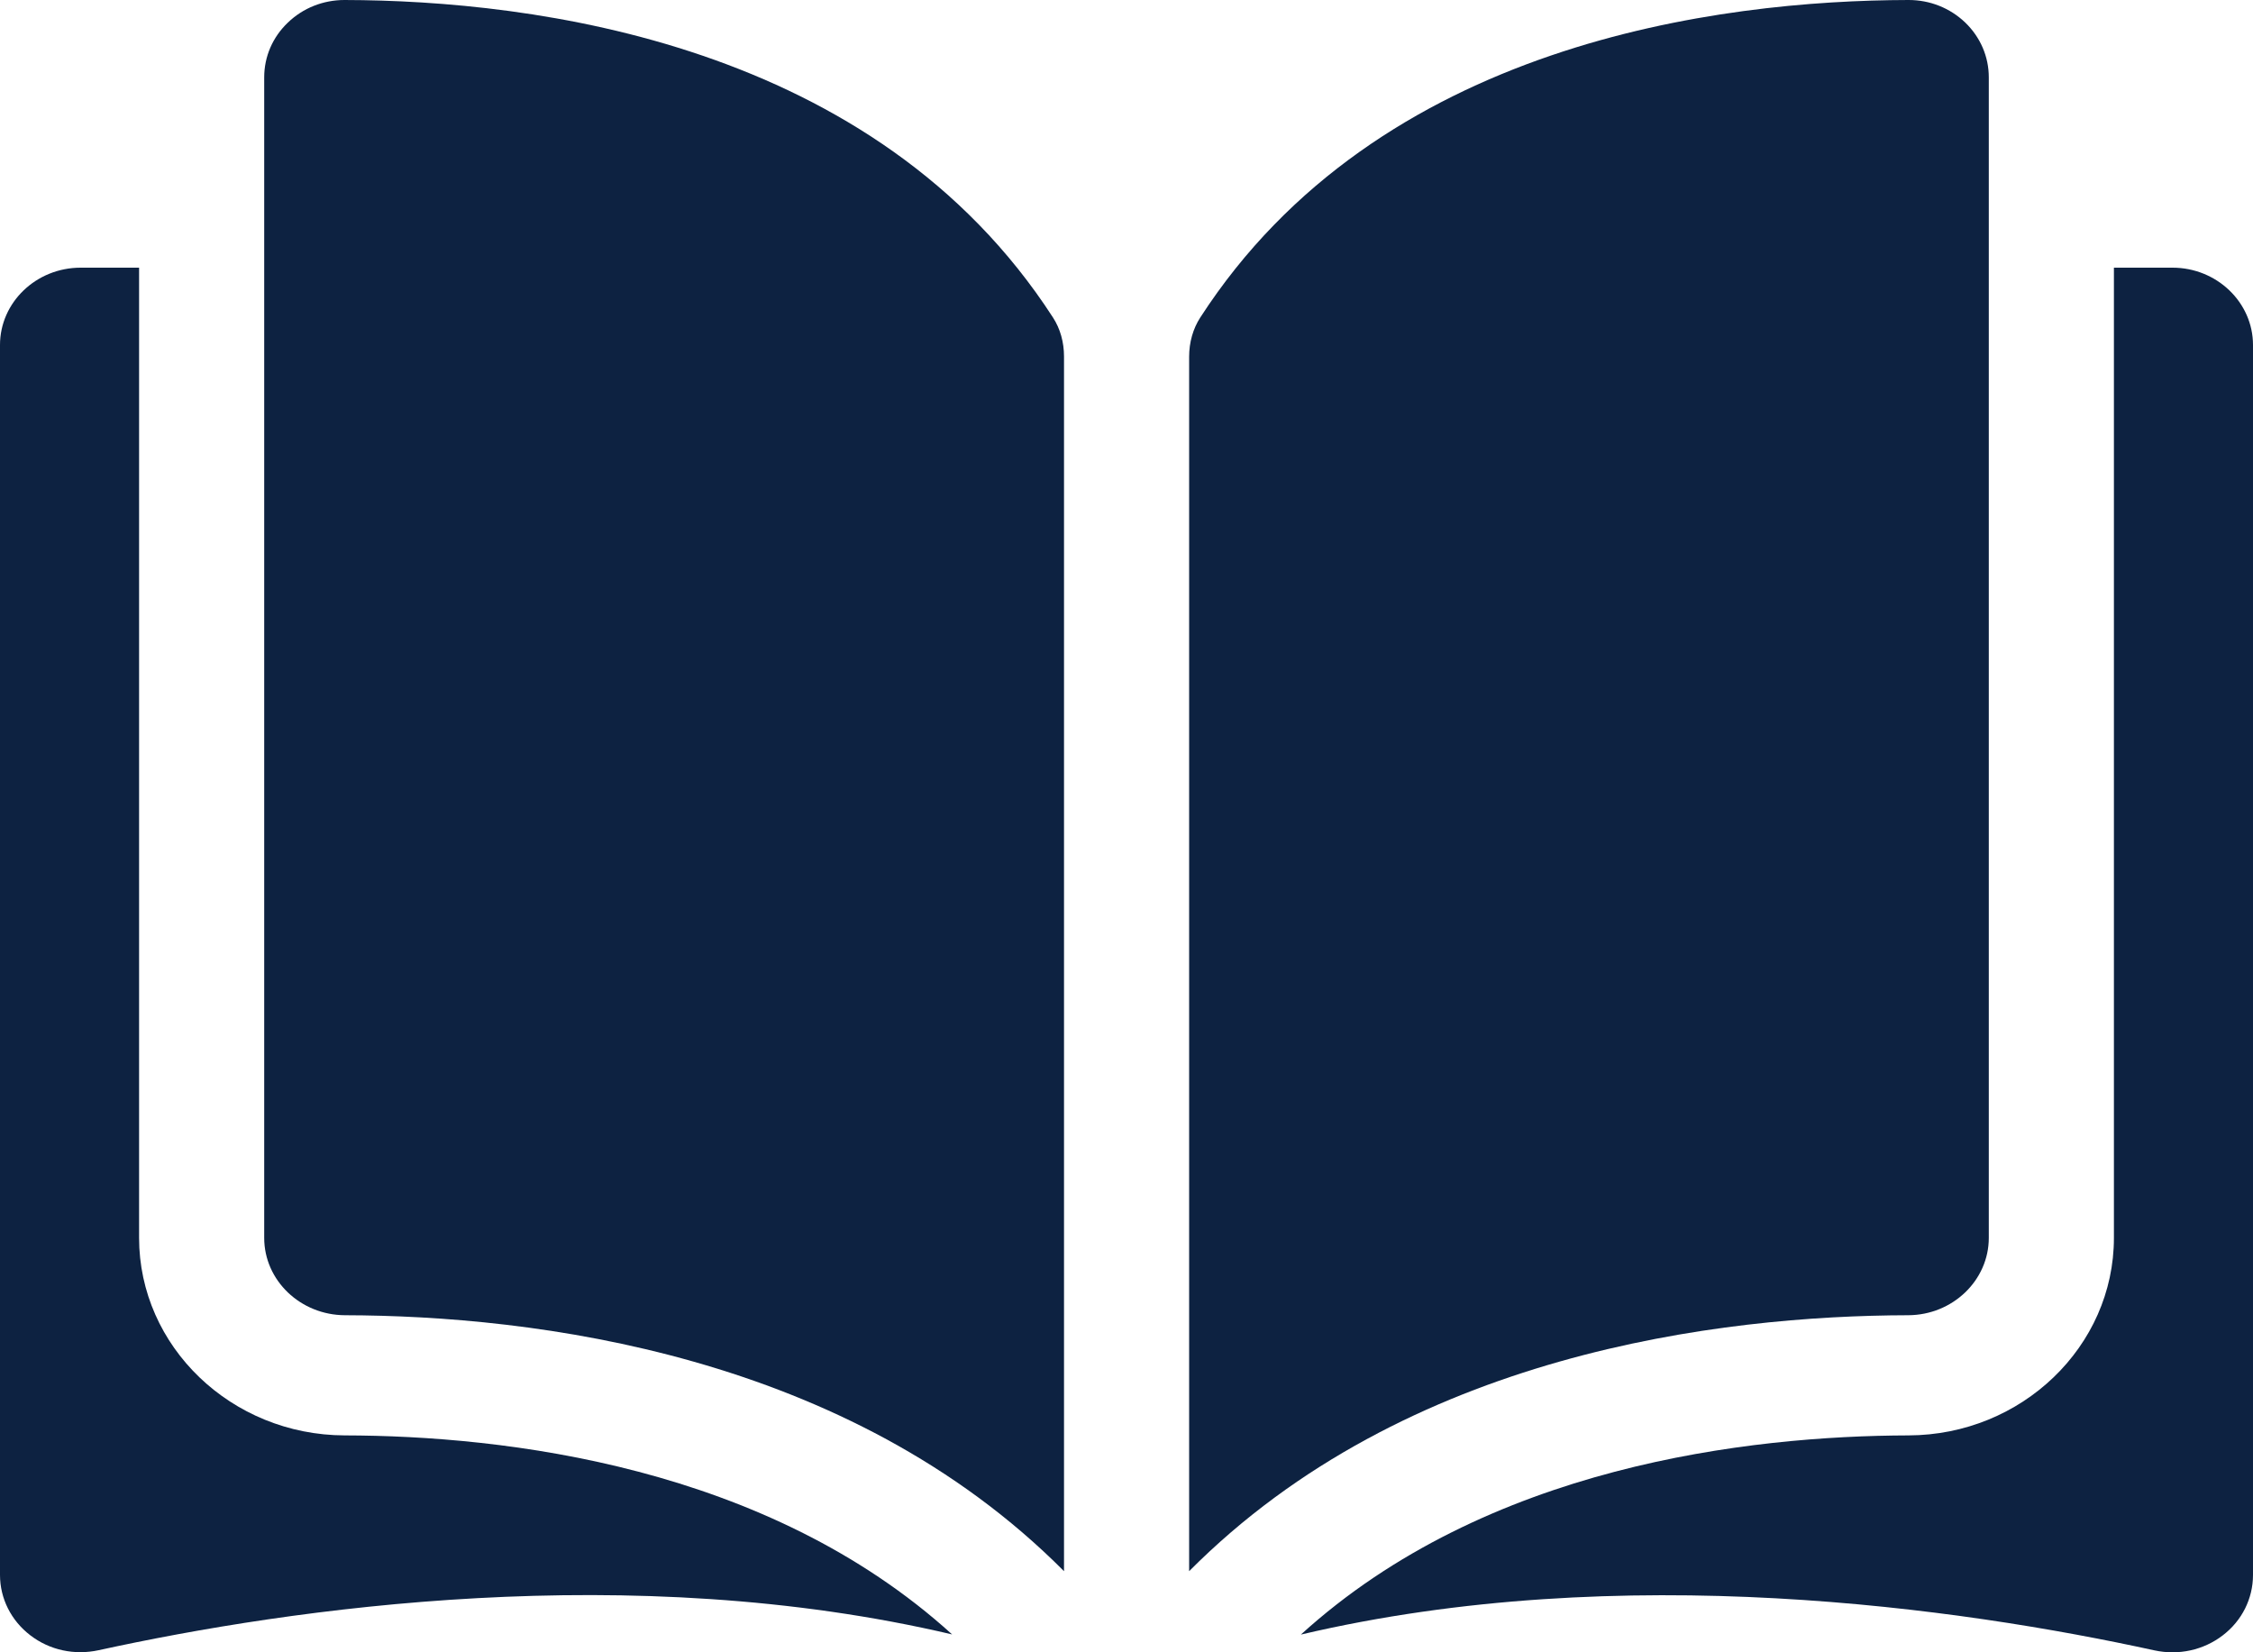 <svg width="15" height="11" viewBox="0 0 15 11" fill="none" xmlns="http://www.w3.org/2000/svg">
<path d="M12.705 0C12.706 0 12.706 0 12.707 0C12.849 0 12.982 0.053 13.083 0.149C13.185 0.247 13.241 0.377 13.241 0.515V8.241C13.241 8.524 13 8.755 12.704 8.756C11.454 8.759 9.361 9.008 7.917 10.46V2.375C7.917 2.279 7.943 2.188 7.991 2.114C9.176 0.281 11.453 0.003 12.705 0Z" fill="#0D2241"/>
<path d="M1.759 8.241V0.515C1.759 0.377 1.815 0.247 1.917 0.15C2.018 0.053 2.152 0 2.294 0C2.294 0 2.295 0 2.295 0C3.547 0.003 5.825 0.281 7.01 2.113C7.059 2.188 7.084 2.278 7.084 2.374V10.46C5.64 9.009 3.547 8.759 2.297 8.756C2.001 8.755 1.759 8.525 1.759 8.241Z" fill="#0D2241"/>
<path d="M0.537 1.782H0.926V8.241C0.926 8.964 1.54 9.554 2.295 9.556C3.355 9.558 5.102 9.757 6.339 10.881C4.199 10.378 1.943 10.705 0.657 10.986C0.496 11.021 0.331 10.986 0.202 10.887C0.074 10.789 0 10.642 0 10.485V2.297C-3.8147e-05 2.013 0.241 1.782 0.537 1.782Z" fill="#0D2241"/>
<path d="M14.074 8.241V1.782H14.464C14.759 1.782 15 2.013 15 2.297V10.485C15 10.643 14.926 10.79 14.799 10.887C14.67 10.986 14.504 11.022 14.343 10.987C13.058 10.706 10.801 10.379 8.661 10.882C9.898 9.757 11.646 9.559 12.706 9.556C13.46 9.554 14.074 8.964 14.074 8.241Z" fill="#0D2241"/>
</svg>
